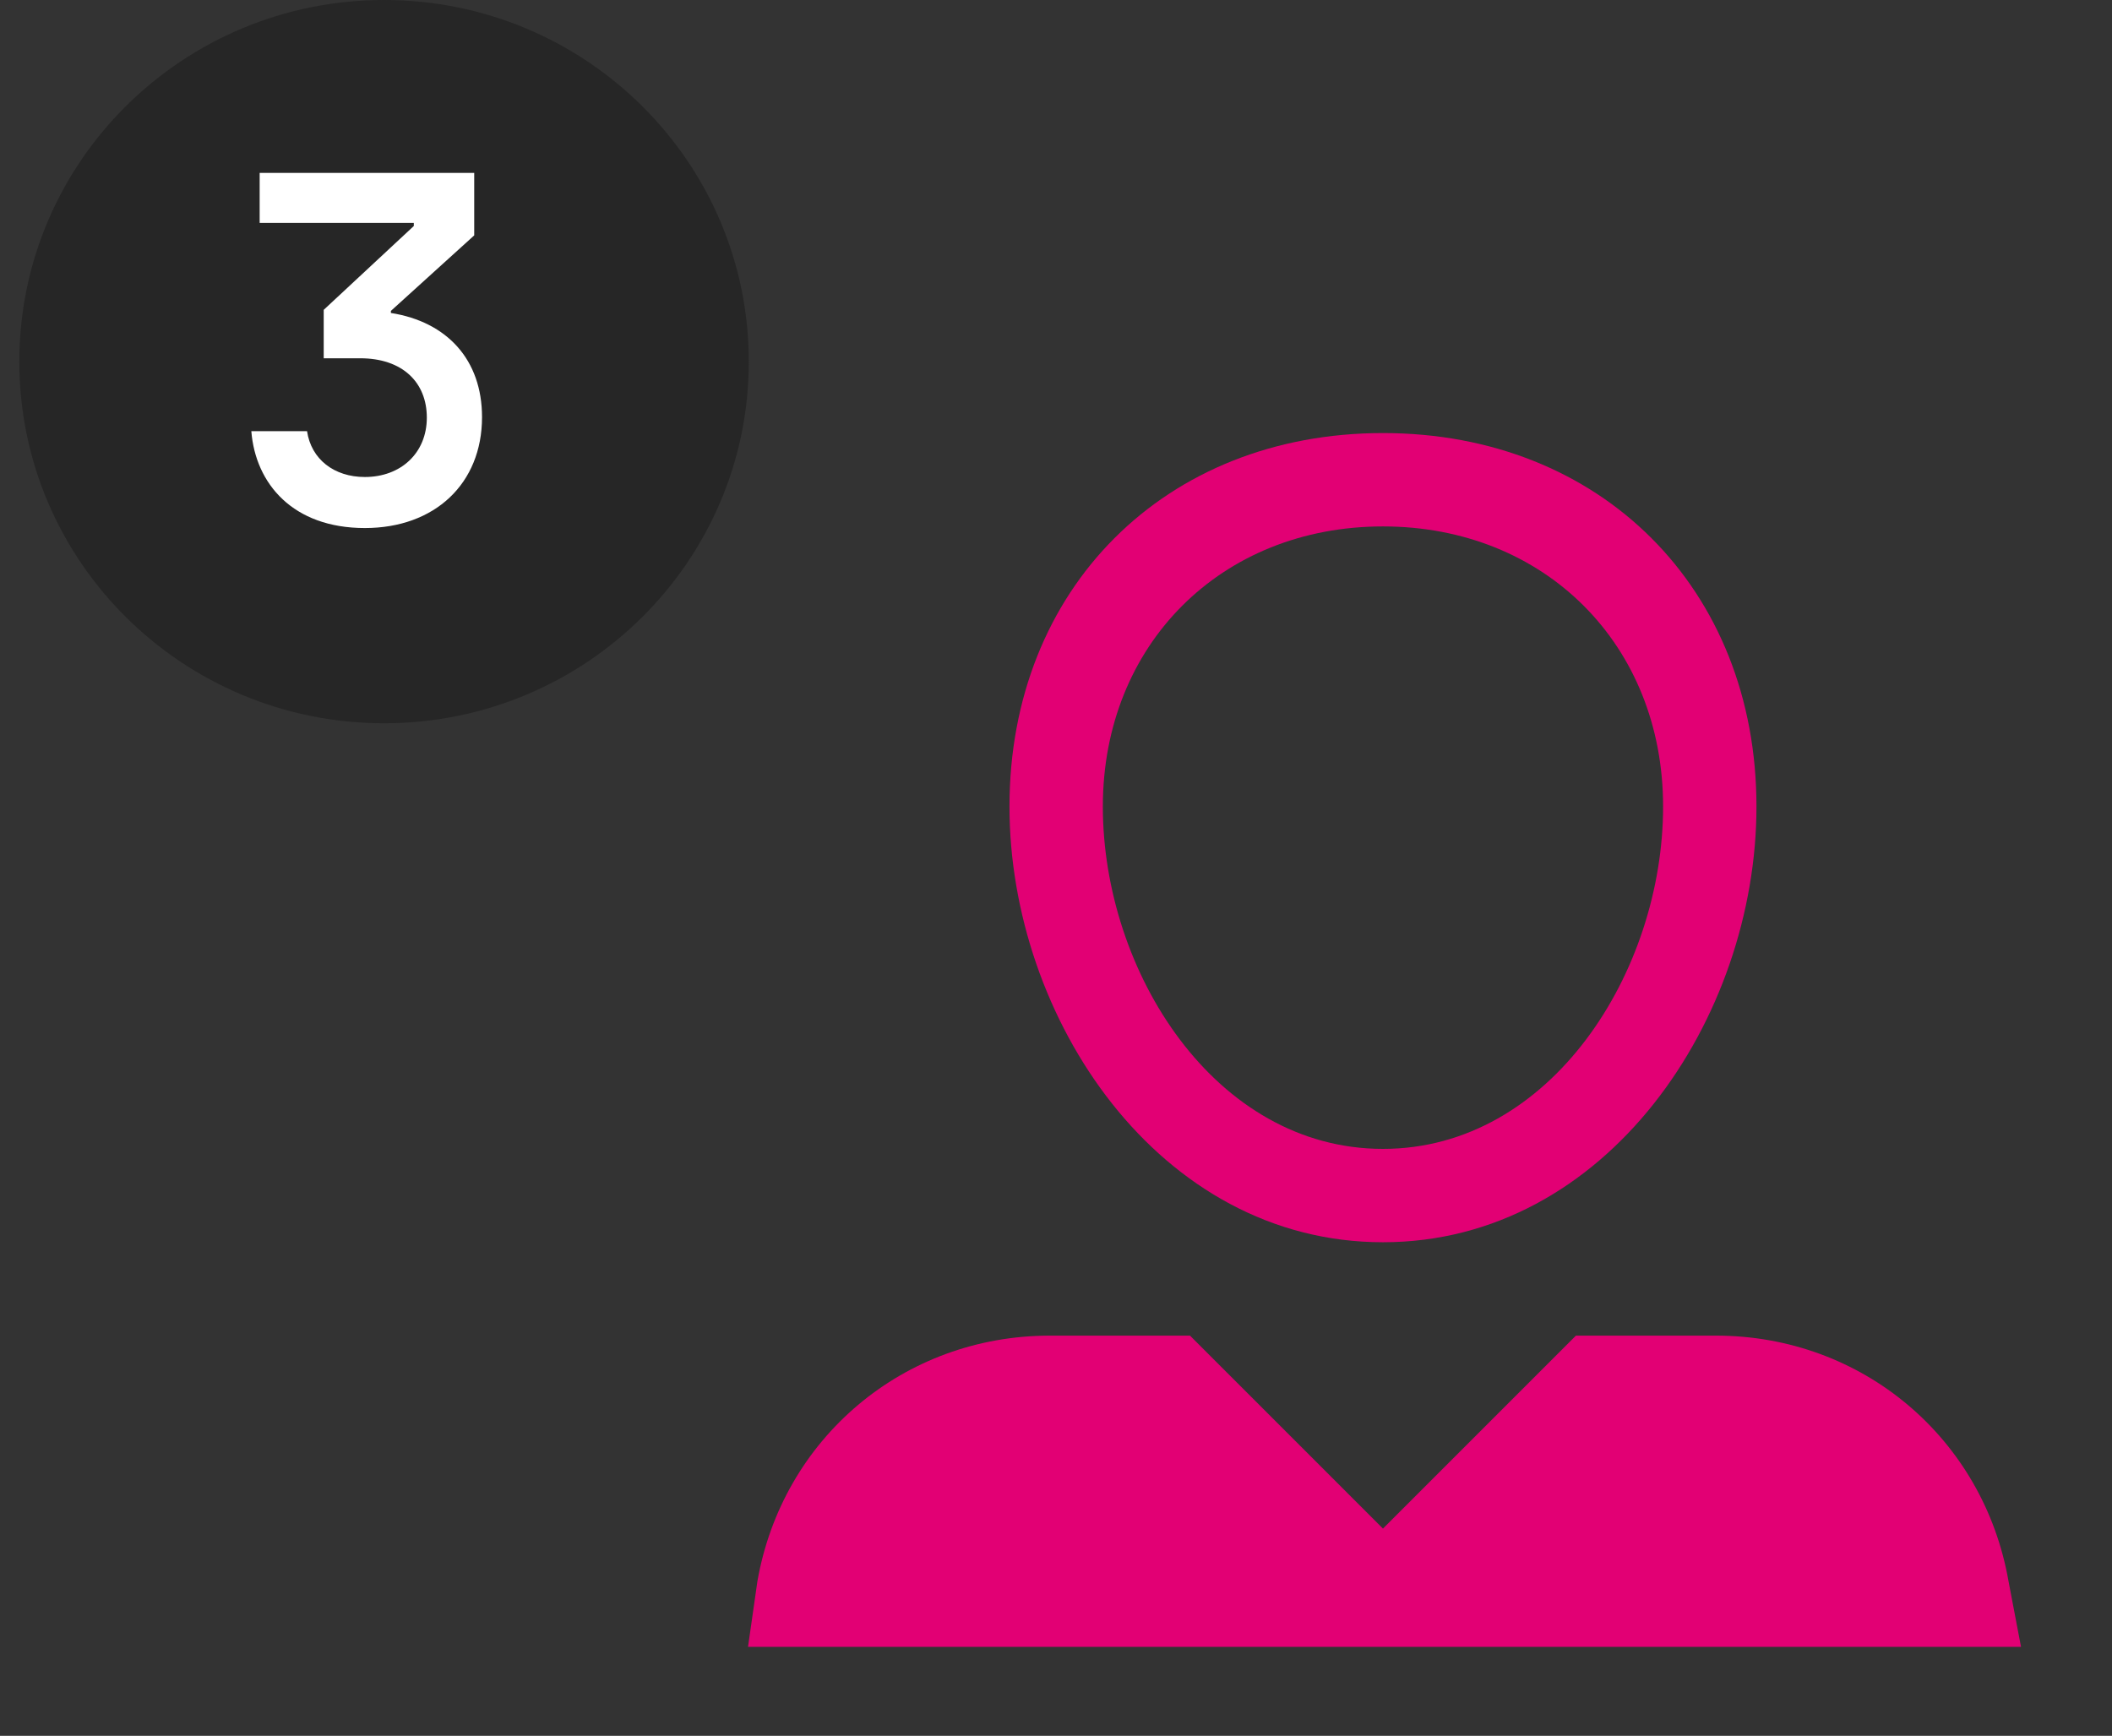 <svg width="73" height="60" viewBox="0 0 73 60" fill="none" xmlns="http://www.w3.org/2000/svg">
<rect x="0" y="0" width="73" height="60" fill="#333333" stroke="none"/>
<path d="M25.882 12.5C25.882 5.596 20.238 0 13.275 0C6.312 0 0.668 5.596 0.668 12.5C0.668 19.404 6.312 25 13.275 25C20.238 25 25.882 19.404 25.882 12.5Z" fill="#262626"/>
<path d="M13.511 10.746L16.391 8.136V5.976H8.975V7.704H14.303V7.812L11.189 10.71V12.384H12.449C13.907 12.384 14.753 13.212 14.753 14.436C14.753 15.66 13.853 16.488 12.611 16.488C11.549 16.488 10.757 15.876 10.613 14.904H8.687C8.831 16.722 10.127 18.252 12.611 18.252C15.023 18.252 16.661 16.722 16.661 14.418C16.661 12.438 15.455 11.124 13.511 10.818V10.746Z" fill="white"/>
<path d="M69.425 54.666C68.564 49.717 64.369 46.167 59.312 46.167H54.471L47.801 52.837L41.132 46.167H36.29C31.234 46.167 27.039 49.717 26.178 54.666L25.855 56.925H69.855L69.425 54.666ZM47.801 42.939C55.547 42.939 60.711 35.194 60.711 27.878C60.711 20.348 55.332 14.969 47.801 14.969C40.271 14.969 34.892 20.348 34.892 27.878C34.892 35.194 40.056 42.939 47.801 42.939ZM47.801 18.196C53.396 18.196 57.484 22.284 57.484 27.878C57.484 33.58 53.611 39.712 47.801 39.712C41.992 39.712 38.119 33.58 38.119 27.878C38.119 22.284 42.207 18.196 47.801 18.196Z" fill="#E20074"/>
</svg>
